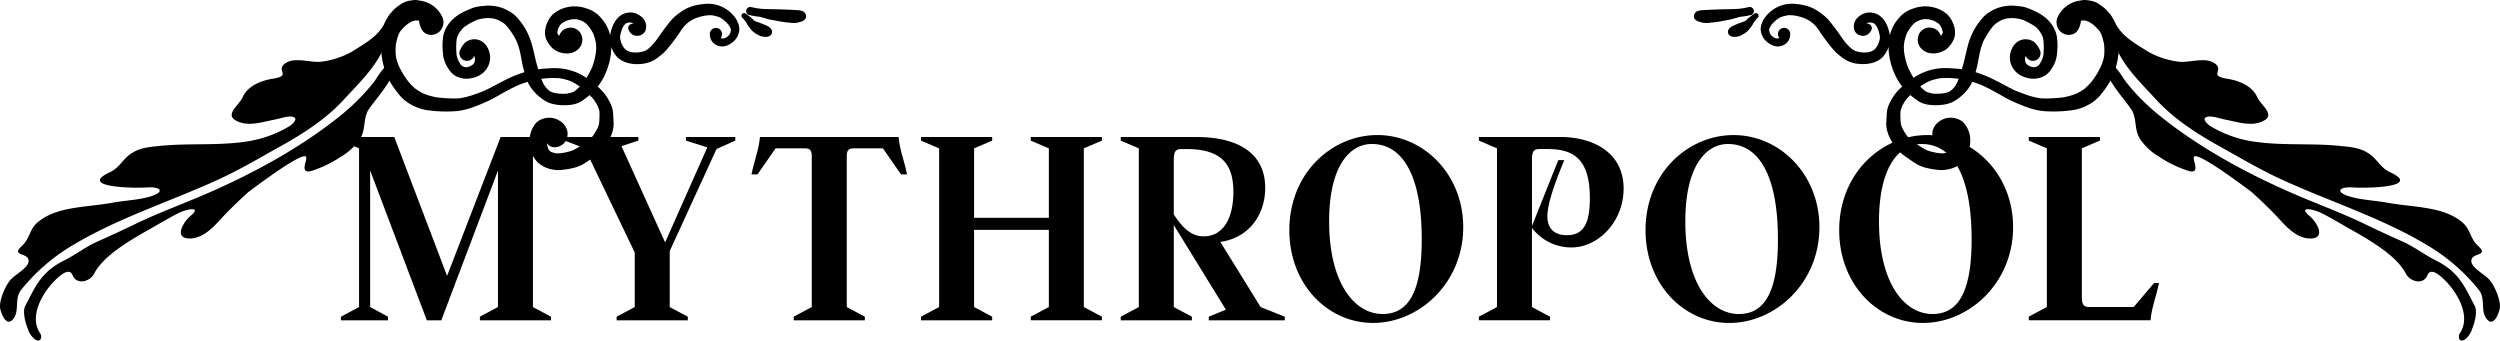 <svg xmlns="http://www.w3.org/2000/svg" xmlns:xlink="http://www.w3.org/1999/xlink" width="581.366" height="79.203" viewBox="0 0 581.366 79.203">
  <defs>
    <clipPath id="clip-path">
      <rect id="Rectangle_140" data-name="Rectangle 140" width="581.366" height="79.203" fill="none"/>
    </clipPath>
  </defs>
  <g id="Group_448" data-name="Group 448" transform="translate(0 0)">
    <g id="Group_445" data-name="Group 445" transform="translate(0 0)">
      <g id="Group_444" data-name="Group 444" clip-path="url(#clip-path)">
        <rect id="Rectangle_139" data-name="Rectangle 139" width="0.001" height="0.001" transform="matrix(0.699, -0.715, 0.715, 0.699, 500.7, 37.339)"/>
        <path id="Path_1093" data-name="Path 1093" d="M463.74,5.4a3.5,3.5,0,0,0-.254,1.769,4.231,4.231,0,0,0,.882,2.017,5.256,5.256,0,0,0,.773.731,4.967,4.967,0,0,0,1.062.617,3.333,3.333,0,0,0,1.347.271,3.24,3.24,0,0,0,1.467-.459,2.68,2.68,0,0,0,.966-1,2.3,2.3,0,0,0,.3-1.063,2.008,2.008,0,0,0,.045-.368,1.428,1.428,0,1,0-2.856,0,1.46,1.46,0,0,0,.314.887q-.068.04-.14.077a2.2,2.2,0,0,1-.257.071,1.528,1.528,0,0,1-.191,0c-.155-.036-.307-.079-.46-.127a4.2,4.2,0,0,1-.453-.261,4.1,4.1,0,0,1-.468-.459c-.077-.113-.141-.225-.208-.347a4.921,4.921,0,0,1-.2-.754q0-.062,0-.125c.029-.108.062-.209.1-.31a5.874,5.874,0,0,1,.53-.9,9.588,9.588,0,0,1,1.253-1.179,5.54,5.54,0,0,1,.83-.5,9.412,9.412,0,0,1,1.759-.449,8.01,8.01,0,0,1,1.31.057,9.829,9.829,0,0,1,1.166.232,13.912,13.912,0,0,1,1.444.471,10.314,10.314,0,0,1,1.511.878,10.2,10.2,0,0,1,1.272,1.274c.413.593.8,1.2,1.213,1.791.489.7,1.015,1.389,1.54,2.065.466.592.943,1.166,1.461,1.715a8.658,8.658,0,0,0,.864.773,11.544,11.544,0,0,0,1.884,1.316,7.7,7.7,0,0,0,3.025.767,8.406,8.406,0,0,0,3.026-.3,6.273,6.273,0,0,0,1.473-.689,3.977,3.977,0,0,0,1.118-1.063,5.907,5.907,0,0,0,.8-1.358c.079-.193.141-.388.2-.584a15.975,15.975,0,0,0,1.507,6.5,13.573,13.573,0,0,0,1.671,2.751,12.654,12.654,0,0,0-1.463,1.488,12.482,12.482,0,0,0-1.45,2.338,6.371,6.371,0,0,0-.561,1.545,10.617,10.617,0,0,0-.151,1.582c-.031.537-.061,1.075-.085,1.618a7.168,7.168,0,0,0,.893,3.442,12.694,12.694,0,0,0,1.16,1.992,11.672,11.672,0,0,0,2.765,2.506c.387.271.773.543,1.165.815.284.193.568.381.858.568a8.443,8.443,0,0,0,2.132.918,16.426,16.426,0,0,0,2.361.465c.356.049.707.09,1.063.127a7.019,7.019,0,0,0,1.878-.133,6.658,6.658,0,0,0,2.838-1.214,5.978,5.978,0,0,0,.671-.555,6.42,6.42,0,0,0,.586-.749,5.923,5.923,0,0,0,.888-1.944,8.427,8.427,0,0,0,.247-1.642,8.06,8.06,0,0,0,.011-1.214,6.18,6.18,0,0,0-1.455-3.478,3.3,3.3,0,0,0-1.08-.778,4.788,4.788,0,0,0-1.733-.453,4.525,4.525,0,0,0-2.922.858,3.754,3.754,0,0,0-1.437,1.847,3.186,3.186,0,0,0-.181.972,5.4,5.4,0,0,0,.1.93,2.737,2.737,0,0,0,.913,1.467,2.987,2.987,0,0,0,1.087.634,4.246,4.246,0,0,0,.918.156,2.147,2.147,0,0,0,1.8-.974c-.005.064-.011.127-.018.191a7.506,7.506,0,0,1-.27,1.064,5.594,5.594,0,0,1-.282.49c-.05.051-.1.1-.155.149-.106.07-.213.134-.324.194a7.585,7.585,0,0,1-1.145.3,6.934,6.934,0,0,1-1.2-.058,14.606,14.606,0,0,1-2.657-.64,20.656,20.656,0,0,1-1.91-1.122c-.525-.331-1.044-.678-1.553-1.047a8.7,8.7,0,0,1-1.056-1.025,13.747,13.747,0,0,1-1.336-2.222,6.3,6.3,0,0,1-.237-.839c-.036-.384-.062-.77-.076-1.154a16.549,16.549,0,0,1,0-1.662,8.33,8.33,0,0,1,.395-1.2,10.153,10.153,0,0,1,.946-1.587,13.43,13.43,0,0,1,.959-.995c.055.046.1.1.159.145.477.38.954.742,1.449,1.105a6.025,6.025,0,0,0,2.645,1,12.556,12.556,0,0,0,3.448-.019,9.859,9.859,0,0,0,1.485-.355,6.406,6.406,0,0,0,1.894-1.052,10.474,10.474,0,0,0,2.882-3.06,9,9,0,0,0,.417-.849c.725.213,1.442.472,2.142.747,1.619.728,3.169,1.585,4.713,2.464.791.447,1.576.9,2.4,1.274.869.392,1.745.767,2.633,1.111a23,23,0,0,0,2.735.893,14.267,14.267,0,0,0,2.9.381,30.09,30.09,0,0,0,5.157-.193,11.087,11.087,0,0,0,5.417-2,9.123,9.123,0,0,0,2-1.938,21.757,21.757,0,0,0,1.787-2.536,15.163,15.163,0,0,0,1.232-2.7,15.2,15.2,0,0,0,.767-3.043,23.427,23.427,0,0,0,.284-3.043v-.059a17.511,17.511,0,0,0-.338-3.1,8.433,8.433,0,0,0-.972-2.736,15.789,15.789,0,0,0-.9-1.334c-.229-.308-.465-.592-.718-.876a8.121,8.121,0,0,0-1.05-.882,11.409,11.409,0,0,0-1-.688,5.277,5.277,0,0,0-1.77-.616,10.666,10.666,0,0,0-1.087-.145,4.9,4.9,0,0,0-1.262.139A6.657,6.657,0,0,0,532.4,4.234a3.044,3.044,0,0,0,.362,2.609A2.777,2.777,0,0,0,535.3,8.1a2.566,2.566,0,0,0,1.582-.67,3.64,3.64,0,0,0,.743-1.28,4.614,4.614,0,0,0,.306-1.332c.077-.019.155-.035.232-.051.2-.013.395-.018.595-.011a6.838,6.838,0,0,1,.807.225,9.033,9.033,0,0,1,1.179.718,14.314,14.314,0,0,1,1.537,1.55,7.155,7.155,0,0,1,.4.747,13.614,13.614,0,0,1,.653,2.489,13.958,13.958,0,0,1-.044,2.756,11.579,11.579,0,0,1-.646,2.041,18.121,18.121,0,0,1-1.965,3.341,13.288,13.288,0,0,1-1.919,2.022,13.758,13.758,0,0,1-1.9,1.132,15.67,15.67,0,0,1-3.073.866c-.81.1-1.625.171-2.435.208a22.1,22.1,0,0,1-2.883,0,18.037,18.037,0,0,1-2.8-.671c-.971-.325-1.93-.686-2.885-1.065-1.564-.712-3.047-1.583-4.584-2.346a28.021,28.021,0,0,0-4.784-1.983c.034-.114.068-.228.1-.342.338-1.148.532-2.319.755-3.491a17.11,17.11,0,0,1,.914-3.239,18.441,18.441,0,0,1,1.9-3.112,8.282,8.282,0,0,1,1-1.085,10.479,10.479,0,0,1,1.5-.893,7.568,7.568,0,0,1,1.277-.352,7.709,7.709,0,0,1,1.583-.043c.191.016.384.041.577.064a7.72,7.72,0,0,1,1.513.375,16.762,16.762,0,0,1,2.877,1.6,6.563,6.563,0,0,1,.776.814,8.309,8.309,0,0,1,.771,1.3,5.417,5.417,0,0,1,.222.756,17.2,17.2,0,0,1,.009,3.705,6.318,6.318,0,0,1-.257.918,7.7,7.7,0,0,1-.632,1.181c-.095.113-.192.221-.3.326a5.175,5.175,0,0,1-.451.26,3.317,3.317,0,0,1-.372.094,3.09,3.09,0,0,1-.4.007,5.926,5.926,0,0,1-.686-.214,5.984,5.984,0,0,1-.625-.356,3.506,3.506,0,0,1-.273-.277c-.034-.056-.066-.112-.1-.17a4.521,4.521,0,0,1-.155-.562c-.007-.168-.008-.33,0-.493.032-.162.071-.319.117-.476.014-.025.027-.05.042-.076.048.087.093.176.138.267a1.791,1.791,0,0,0,2.433.64,1.818,1.818,0,0,0,.641-2.439,6.234,6.234,0,0,0-.979-1.456,2.91,2.91,0,0,0-.815-.555,2.99,2.99,0,0,0-1.183-.315,3.352,3.352,0,0,0-1.008.061,5.046,5.046,0,0,0-.888.344,3.816,3.816,0,0,0-1.516,1.691,4.664,4.664,0,0,0-.09,4.075,4.9,4.9,0,0,0,2.808,2.549,7.1,7.1,0,0,0,1.54.392,5.282,5.282,0,0,0,1.57-.024,5.534,5.534,0,0,0,1.866-.671,5.076,5.076,0,0,0,1.449-1.527,7.435,7.435,0,0,0,.792-1.455,6.63,6.63,0,0,0,.471-1.793c.078-.6.115-1.214.145-1.823.006-.128.01-.259.01-.39,0-.337-.02-.681-.046-1.012-.031-.368-.066-.743-.115-1.111a6.383,6.383,0,0,0-.688-1.938A8.024,8.024,0,0,0,529.131,3.7a10.327,10.327,0,0,0-1.612-.96c-.531-.26-1.068-.495-1.618-.712a8.718,8.718,0,0,0-1.009-.356,9.579,9.579,0,0,0-1.8-.272c-.393-.042-.785-.085-1.184-.1a10.991,10.991,0,0,0-2.035.2,8.644,8.644,0,0,0-2.735,1.027,8.068,8.068,0,0,0-.99.61,8.31,8.31,0,0,0-1.436,1.431,14.94,14.94,0,0,0-1.444,2.035,19.035,19.035,0,0,0-1.11,2.331,17.856,17.856,0,0,0-.653,2.168c-.38,1.473-.658,2.965-1.105,4.425-.057.193-.117.388-.172.581-.163-.022-.325-.057-.489-.073-.912-.09-1.83-.156-2.748-.193a13.292,13.292,0,0,0-6.008,1.141A13.914,13.914,0,0,0,499,18.11a22.443,22.443,0,0,1-1.349-2.592,17.072,17.072,0,0,1-.8-3.085c-.044-.354-.079-.706-.1-1.067a8.181,8.181,0,0,1,.063-1.328,11.475,11.475,0,0,1,.584-2.179,11.4,11.4,0,0,1,1.074-1.694,7.57,7.57,0,0,1,.773-.824,6.757,6.757,0,0,1,.927-.542,7.192,7.192,0,0,1,1.188-.335,6.434,6.434,0,0,1,1.036.021,7.636,7.636,0,0,1,1.273.33,7.985,7.985,0,0,1,1.1.637c.117.1.227.207.337.319a6.418,6.418,0,0,1,.468.845,5.508,5.508,0,0,1,.2.769c.007.075.011.151.011.227-.016.068-.034.135-.055.2-.055.1-.114.2-.179.3-.068.08-.138.156-.21.231a2.49,2.49,0,0,0-.257-.625c-.133-.169-.26-.338-.393-.507a2.51,2.51,0,0,0-1.1-.647,2.7,2.7,0,0,0-3.527,1.969,2.924,2.924,0,0,0,.006,1.479c.019.049.036.1.054.145a2.434,2.434,0,0,0,.634,1.081,3.73,3.73,0,0,0,1.77,1.069,5.084,5.084,0,0,0,3.544-.526,3.866,3.866,0,0,0,1.117-.857,7.34,7.34,0,0,0,1-1.437,4.127,4.127,0,0,0,.465-1.576,5.4,5.4,0,0,0-.139-1.5A5.848,5.848,0,0,0,508,5.007a5.353,5.353,0,0,0-1.08-1.581,6.569,6.569,0,0,0-1.51-1.051,7.111,7.111,0,0,0-1.763-.67,8.07,8.07,0,0,0-3.8,0,10.6,10.6,0,0,0-2.234.833,7.269,7.269,0,0,0-2.168,1.836,9,9,0,0,0-1.955,3.851,8.67,8.67,0,0,0-.9-2.842,5.248,5.248,0,0,0-1.74-1.932A3.831,3.831,0,0,0,489.626,3a3.621,3.621,0,0,0-1.866.049,4.186,4.186,0,0,0-1.2.592,3.23,3.23,0,0,0-.979.959,2.8,2.8,0,0,0-.32,2.458,1.073,1.073,0,0,0,.266.471,1.877,1.877,0,0,0,.58.513,2.268,2.268,0,0,0,.749.26,1.59,1.59,0,0,0,.585.019,1.963,1.963,0,0,0,.99-.368,2.571,2.571,0,0,0,.725-.888A1.028,1.028,0,0,0,488,5.548c.121-.078.245-.148.375-.217.12-.042.241-.08.368-.111a3.031,3.031,0,0,1,.369.007,4.73,4.73,0,0,1,.565.143c.032.017.063.035.094.054a5.569,5.569,0,0,1,.475.449,5.344,5.344,0,0,1,.447.818,9.239,9.239,0,0,1,.46,1.642,4.519,4.519,0,0,1,0,.709,7.838,7.838,0,0,1-.344,1.163,5.336,5.336,0,0,1-.492.853,5.067,5.067,0,0,1-.494.535,5.652,5.652,0,0,1-.631.345,5.027,5.027,0,0,1-.816.226,8.03,8.03,0,0,1-1.655-.007,7.736,7.736,0,0,1-1.339-.335,6.678,6.678,0,0,1-.727-.443,13.345,13.345,0,0,1-1.807-1.9c-.4-.544-.79-1.089-1.165-1.649-.5-.724-1.039-1.419-1.576-2.113a13.527,13.527,0,0,0-1.5-1.727,16.255,16.255,0,0,0-2.065-1.552A9.344,9.344,0,0,0,473.462,1.2a15.89,15.89,0,0,0-2.669-.337,7.815,7.815,0,0,0-6.111,2.9,7.517,7.517,0,0,0-.489.664,6.409,6.409,0,0,0-.452.966m23.534.8,0,.005a.845.845,0,0,1-.115-.054l.118.049m.065.027h0m.155-.064-.008,0h0l.008,0m.072.109-.1-.013v0l.1.015m16.976,2.37h0c-.025-.031-.048-.063-.07-.1l.072.1m20.581,4.139h0Zm-24.572,7.348a13.282,13.282,0,0,1,2.029-1.221,12.629,12.629,0,0,1,2.7-.715,21.23,21.23,0,0,1,4.224.136c-.11.277-.226.553-.339.827a6.688,6.688,0,0,1-.669,1.1,5.869,5.869,0,0,1-.685.72,5.578,5.578,0,0,1-.668.414,7.951,7.951,0,0,1-1.414.345,11.851,11.851,0,0,1-2.16.045,9.744,9.744,0,0,1-1.451-.376,4.321,4.321,0,0,1-.5-.291,14.134,14.134,0,0,1-1.071-.98m6.586,9.939h0l-.012-.017.014.018m.407,1.166c-.007.059-.015.118-.023.175a1.236,1.236,0,0,1,.02-.171l0,0m-40.006-22.3h0l.011,0-.012,0m-.1.014.1-.013h0l-.095.013" transform="translate(-54.014 0)"/>
        <path id="Path_1094" data-name="Path 1094" d="M515.383,25.97l.017-.013c.007-.006.016-.011.023-.016l-.04.029" transform="translate(-60.066 -3.024)"/>
        <path id="Path_1095" data-name="Path 1095" d="M511.391,27.574l.163-.025.186-.024c-.12.019-.235.03-.35.049" transform="translate(-59.601 -3.208)"/>
        <path id="Path_1096" data-name="Path 1096" d="M466.477,11.888l.078.031.133.059-.211-.09" transform="translate(-54.366 -1.386)"/>
        <path id="Path_1097" data-name="Path 1097" d="M445.929,3.656a1.416,1.416,0,0,1,.211-.411A.751.751,0,0,1,446.37,3a1.618,1.618,0,0,0,.157-.121,3.729,3.729,0,0,1,.754-.235,4.494,4.494,0,0,1,.562-.061c1.406-.09,2.814-.145,4.22-.193.773-.025,1.54-.03,2.307-.049.429-.006.852-.019,1.274-.042.345-.011.689-.036,1.027-.079l-.254.036.949-.13c.416-.083.833-.161,1.243-.256a.975.975,0,0,1,1.178.67.9.9,0,0,1,.032.238.951.951,0,0,1-.7.935c-.46.1-.927.2-1.4.275-.395.053-.786.1-1.179.149l-.013,0c-.4.133-.815.241-1.219.356a10.861,10.861,0,0,1-1.239.314c-.694.127-1.394.254-2.088.393a23.034,23.034,0,0,1-2.313.29,5.513,5.513,0,0,1-1.721.006,8.334,8.334,0,0,1-.852-.23,2.912,2.912,0,0,1-.532-.217,3.638,3.638,0,0,1-.386-.284,1.038,1.038,0,0,1-.307-.689,1.423,1.423,0,0,1,.06-.422" transform="translate(-51.964 -0.215)"/>
        <path id="Path_1098" data-name="Path 1098" d="M459.122,4.287l.141-.021.112-.015-.254.036" transform="translate(-53.509 -0.496)"/>
        <path id="Path_1099" data-name="Path 1099" d="M455,7.222a2.034,2.034,0,0,1,.356-.4,3.188,3.188,0,0,1,.532-.362,26.055,26.055,0,0,1,2.75-1.077c.081-.037.161-.076.239-.116s.138-.1.208-.156c.176-.154.322-.333.5-.493a5.35,5.35,0,0,1,.542-.407c.087-.076.17-.152.255-.232a5.115,5.115,0,0,1,.64-.441.62.62,0,0,1,.852.224.627.627,0,0,1,.086.318.6.6,0,0,1-.182.436,5,5,0,0,0-.409.423c-.177.239-.367.473-.551.706.042-.055.085-.1.127-.157a8.108,8.108,0,0,0-.429.743c-.1.163-.229.32-.344.471-.17.217-.332.441-.507.652a4.612,4.612,0,0,1-1.135.912c-.206.127-.411.26-.628.368a3.258,3.258,0,0,1-.852.272,2.943,2.943,0,0,1-.888.066,1.955,1.955,0,0,1-.664-.169,1.083,1.083,0,0,1-.508-.423c-.042-.09-.084-.181-.12-.277a1.546,1.546,0,0,1-.031-.29c.012-.1.025-.206.042-.308.042-.09.079-.187.121-.284" transform="translate(-53.009 -0.403)"/>
        <path id="Path_1100" data-name="Path 1100" d="M564.169,12.461c-4.887-3.021-6.453-3.961-8.584-8.228-1.269-2.59-1.683,2.353-1.6,2.87.36,2.424,1.654,1.784,2.6,4.159,1.862,4.66,5.7,8.3,9.293,12.21,4.127,4.5,9.206,7.826,14.9,11,4.757,2.646,9.4,5.414,14.458,7.721,10.873,4.975,22.862,8.8,33.024,14.8a44.505,44.505,0,0,1,12.71,10.773c1.722,2.142.3,4.914,1.9,6.856,1.755,2.1,2.961-1.984,3.026-2.566.223-1.767-1.065-4.844-2.253-6.394-1.058-1.355-4.293-2.884-4.376-4.485-.123-2.205,4.393-1,1.458-3.693-1.671-1.556-1.7-3.674-3.337-5.171-4.351-3.981-11.656-3.65-17.7-4.774-2.955-.539-6.077-.611-8.912-1.5-3.227-1.033-2.205-2.208.717-2.059,3.211.261,16.5.008,8.877-3.522-2.285-1.083-2.962-3.021-4.887-4.308-2.243-1.51-4.471-1.555-7.175-1.856-.314-.03-.345-.032-.261-.021-6.7-.6-13.459.081-20.221-1.078a26.882,26.882,0,0,1-9.1-3.375c-.789-.463-2.513-2.027-.658-2.285,1.133-.16,2.811.465,3.937.678,3.187.616,6.355,1.77,9.139.181,2.5-1.442-.936-3.651-1.671-5.4-1.1-2.521-4.119-3.836-7.011-4.282-4.555-.72-.406-1.967-2.959-3.63-2.221-1.473-5.824-.03-8.3-.33a19.168,19.168,0,0,1-7.036-2.29" transform="translate(-64.564 -0.407)"/>
        <path id="Path_1101" data-name="Path 1101" d="M631.051,62.517c-2.755-1.379-4.929-3.152-7.784-4.416q-4.422-1.964-8.728-4.045c-5.045-2.449-10.325-4.382-15.5-6.593-12.013-5.113-23.594-11.5-32.959-19.217a49.933,49.933,0,0,1-7.028-7.177c-.519-.6-3.162-5.394-4.337-4.084-1.9,2.026,4.808,8.889,5.826,10.935.979,2.152.385,4.256,1.777,6.432a13.81,13.81,0,0,0,4.424,4.067,26.875,26.875,0,0,0,7.024,3.346c2.571.557.723-2.543,1.02-3.293.533-1.6,12.015,7.077,13.458,8.16,2.058,1.87,4.075,3.783,5.937,5.762,1.547,1.65,3.681,4.289,6.542,4.9-.168-.02-.172-.014.286.06.622.078.643.072.462.044,4.353.265,1.934-3.786.2-5.234-2.816-2.359.974-1.571,2.773-.668,2.5,1.262,4.938,2.757,7.363,4.113,4.5,2.549,10.2,5.989,12.237,9.912,1.015,2,4.135,2.77,5.072.406.9-2.306,4.113,1.263,4.643,1.818,2.822,3.121,5.362,8.115,2.849,11.77-.42.6-.246,2.313,1.239,1.354a4.789,4.789,0,0,0,1.634-2.4c.584-1.38,1.33-4.077.6-5.419-2.205-4.135-3.486-7.794-9.029-10.533" transform="translate(-64.61 -1.953)"/>
        <path id="Path_1102" data-name="Path 1102" d="M91.307,42.266h0Z" transform="translate(-10.641 -4.926)"/>
        <path id="Path_1103" data-name="Path 1103" d="M182.87,4.434a7.64,7.64,0,0,0-.489-.664,7.819,7.819,0,0,0-6.111-2.9A15.878,15.878,0,0,0,173.6,1.2a9.331,9.331,0,0,0-3.086,1.239,16.227,16.227,0,0,0-2.066,1.551,13.591,13.591,0,0,0-1.5,1.727c-.538.694-1.075,1.389-1.577,2.113-.375.56-.765,1.106-1.165,1.649a13.3,13.3,0,0,1-1.807,1.9,6.6,6.6,0,0,1-.727.443,7.737,7.737,0,0,1-1.339.335,8.03,8.03,0,0,1-1.655.008,5.12,5.12,0,0,1-.816-.227,5.561,5.561,0,0,1-.63-.345,4.978,4.978,0,0,1-.495-.535,5.393,5.393,0,0,1-.491-.853,7.86,7.86,0,0,1-.345-1.162,4.638,4.638,0,0,1,0-.709,9.232,9.232,0,0,1,.459-1.642,5.351,5.351,0,0,1,.448-.818,5.426,5.426,0,0,1,.475-.448c.03-.019.061-.038.093-.055a4.729,4.729,0,0,1,.565-.143,3.043,3.043,0,0,1,.37-.007c.126.032.247.069.368.111.131.069.254.14.375.217a1.055,1.055,0,0,0-.784.106,1.04,1.04,0,0,0-.368,1.406,2.568,2.568,0,0,0,.724.888,1.966,1.966,0,0,0,.99.368,1.614,1.614,0,0,0,.586-.018,2.311,2.311,0,0,0,.748-.26,1.9,1.9,0,0,0,.58-.513,1.074,1.074,0,0,0,.265-.472,2.8,2.8,0,0,0-.32-2.457,3.219,3.219,0,0,0-.978-.96,4.22,4.22,0,0,0-1.2-.592A3.631,3.631,0,0,0,157.437,3a3.836,3.836,0,0,0-1.22.453,5.237,5.237,0,0,0-1.739,1.932,8.648,8.648,0,0,0-.9,2.842,9,9,0,0,0-1.956-3.851,7.258,7.258,0,0,0-2.168-1.836,10.609,10.609,0,0,0-2.233-.833,8.074,8.074,0,0,0-3.8,0,7.092,7.092,0,0,0-1.762.67,6.558,6.558,0,0,0-1.51,1.051,5.339,5.339,0,0,0-1.081,1.581,5.924,5.924,0,0,0-.507,1.414,5.443,5.443,0,0,0-.139,1.5,4.141,4.141,0,0,0,.465,1.576,7.418,7.418,0,0,0,1,1.437,3.863,3.863,0,0,0,1.117.857,5.086,5.086,0,0,0,3.545.526,3.716,3.716,0,0,0,1.769-1.069,2.428,2.428,0,0,0,.634-1.08c.018-.049.036-.1.055-.146a2.923,2.923,0,0,0,.005-1.479,2.7,2.7,0,0,0-3.526-1.968,2.5,2.5,0,0,0-1.105.646c-.133.17-.26.338-.392.507a2.492,2.492,0,0,0-.258.625c-.072-.075-.141-.152-.21-.231-.064-.1-.125-.2-.178-.3-.021-.068-.04-.135-.055-.2,0-.076,0-.152.011-.227a5.809,5.809,0,0,1,.2-.769,6.628,6.628,0,0,1,.468-.845c.11-.112.22-.216.337-.319a8.036,8.036,0,0,1,1.1-.637,7.635,7.635,0,0,1,1.273-.33,6.444,6.444,0,0,1,1.037-.021,7.206,7.206,0,0,1,1.187.335,6.757,6.757,0,0,1,.927.542,7.583,7.583,0,0,1,.773.825,11.425,11.425,0,0,1,1.075,1.694,11.5,11.5,0,0,1,.583,2.179,8.269,8.269,0,0,1,.064,1.327c-.023.361-.058.713-.1,1.067a17.052,17.052,0,0,1-.8,3.085,22.387,22.387,0,0,1-1.35,2.592,13.865,13.865,0,0,0-1.974-1.123,13.275,13.275,0,0,0-6.008-1.141c-.918.036-1.836.1-2.748.193-.164.017-.325.052-.489.073-.057-.193-.116-.388-.173-.58-.447-1.461-.724-2.953-1.105-4.426a18.011,18.011,0,0,0-.652-2.168A19.036,19.036,0,0,0,133.8,6.607a14.935,14.935,0,0,0-1.443-2.035,8.248,8.248,0,0,0-1.437-1.43,7.844,7.844,0,0,0-.99-.61A8.637,8.637,0,0,0,127.195,1.5a10.992,10.992,0,0,0-2.035-.2c-.4.012-.791.054-1.183.1a9.588,9.588,0,0,0-1.806.272,8.7,8.7,0,0,0-1.008.356c-.549.217-1.087.453-1.618.713a10.361,10.361,0,0,0-1.612.959,8.021,8.021,0,0,0-2.505,2.814,6.345,6.345,0,0,0-.688,1.938c-.049.368-.085.743-.115,1.111-.027.33-.046.674-.046,1.012,0,.132,0,.262.01.39.03.61.066,1.219.145,1.823a6.6,6.6,0,0,0,.471,1.793,7.385,7.385,0,0,0,.791,1.455,5.069,5.069,0,0,0,1.45,1.527,5.52,5.52,0,0,0,1.866.671,5.252,5.252,0,0,0,1.57.024,7.126,7.126,0,0,0,1.54-.392,4.9,4.9,0,0,0,2.808-2.548,4.666,4.666,0,0,0-.091-4.076,3.815,3.815,0,0,0-1.515-1.691,5.073,5.073,0,0,0-.888-.344,3.356,3.356,0,0,0-1.008-.061,2.99,2.99,0,0,0-1.184.315,2.906,2.906,0,0,0-.815.556,6.226,6.226,0,0,0-.978,1.455,1.818,1.818,0,0,0,.64,2.439,1.791,1.791,0,0,0,2.434-.64c.044-.091.09-.179.137-.266l.042.075c.047.157.085.315.117.476.008.163.008.325,0,.493a4.86,4.86,0,0,1-.155.562c-.031.057-.063.114-.1.17a3.362,3.362,0,0,1-.273.277,5.745,5.745,0,0,1-.625.356,6.05,6.05,0,0,1-.686.215,3.074,3.074,0,0,1-.4-.008,3.334,3.334,0,0,1-.373-.094c-.155-.08-.3-.165-.451-.26-.1-.105-.2-.213-.3-.325a7.752,7.752,0,0,1-.632-1.182,6.39,6.39,0,0,1-.256-.918,17.259,17.259,0,0,1,.008-3.705,5.422,5.422,0,0,1,.222-.756,8.385,8.385,0,0,1,.771-1.3,6.757,6.757,0,0,1,.776-.814,16.76,16.76,0,0,1,2.877-1.6,7.8,7.8,0,0,1,1.513-.375c.193-.023.387-.048.577-.064a7.782,7.782,0,0,1,1.584.043,7.557,7.557,0,0,1,1.276.352,10.388,10.388,0,0,1,1.5.893,8.16,8.16,0,0,1,1,1.085,18.417,18.417,0,0,1,1.9,3.112,17.107,17.107,0,0,1,.914,3.239c.224,1.171.416,2.343.754,3.491l.1.342a27.981,27.981,0,0,0-4.783,1.983c-1.538.763-3.021,1.634-4.584,2.346-.954.378-1.914.739-2.885,1.065a18.01,18.01,0,0,1-2.8.671,22.1,22.1,0,0,1-2.883,0c-.809-.038-1.624-.11-2.435-.208a15.688,15.688,0,0,1-3.074-.866,13.7,13.7,0,0,1-1.9-1.132,13.253,13.253,0,0,1-1.92-2.022,18.168,18.168,0,0,1-1.964-3.341,11.511,11.511,0,0,1-.647-2.041,14.013,14.013,0,0,1-.043-2.755A13.694,13.694,0,0,1,104.38,8a7.334,7.334,0,0,1,.4-.747A14.214,14.214,0,0,1,106.32,5.7a9,9,0,0,1,1.179-.719,6.835,6.835,0,0,1,.807-.225c.2-.006.4,0,.6.011.078.016.155.034.231.052a4.615,4.615,0,0,0,.307,1.331,3.64,3.64,0,0,0,.743,1.28,2.564,2.564,0,0,0,1.581.67A2.776,2.776,0,0,0,114.3,6.843a3.044,3.044,0,0,0,.362-2.609A6.654,6.654,0,0,0,109.331.147a4.911,4.911,0,0,0-1.262-.139,10.916,10.916,0,0,0-1.087.145,5.279,5.279,0,0,0-1.769.616,11.154,11.154,0,0,0-1,.688,8.2,8.2,0,0,0-1.051.882c-.253.284-.489.568-.718.876a15.459,15.459,0,0,0-.9,1.335,8.4,8.4,0,0,0-.973,2.735,17.513,17.513,0,0,0-.338,3.1c0,.02,0,.04,0,.059a23.259,23.259,0,0,0,.284,3.043,15.2,15.2,0,0,0,.767,3.043,15.131,15.131,0,0,0,1.232,2.7,21.848,21.848,0,0,0,1.787,2.536,9.068,9.068,0,0,0,2,1.938,11.073,11.073,0,0,0,5.416,2,30,30,0,0,0,5.157.193,14.319,14.319,0,0,0,2.9-.38,23.1,23.1,0,0,0,2.735-.894c.888-.345,1.763-.719,2.633-1.111.828-.375,1.612-.827,2.4-1.274,1.543-.879,3.094-1.736,4.712-2.464.7-.275,1.417-.534,2.142-.747a8.981,8.981,0,0,0,.417.849,10.475,10.475,0,0,0,2.882,3.06,6.4,6.4,0,0,0,1.894,1.052,9.755,9.755,0,0,0,1.485.355,12.562,12.562,0,0,0,3.449.019,6.021,6.021,0,0,0,2.644-1c.5-.362.973-.724,1.449-1.105.057-.045.1-.1.16-.145a13.592,13.592,0,0,1,.958.995,10.127,10.127,0,0,1,.946,1.587,8.307,8.307,0,0,1,.395,1.2,16.041,16.041,0,0,1,0,1.662c-.014.383-.04.769-.076,1.153a6.292,6.292,0,0,1-.236.839,13.715,13.715,0,0,1-1.337,2.222,8.77,8.77,0,0,1-1.056,1.026c-.509.368-1.028.715-1.553,1.046a20.66,20.66,0,0,1-1.91,1.122,14.57,14.57,0,0,1-2.657.64,6.934,6.934,0,0,1-1.2.058,7.615,7.615,0,0,1-1.145-.3q-.166-.09-.323-.193c-.053-.049-.1-.1-.155-.15a5.477,5.477,0,0,1-.281-.489,7.4,7.4,0,0,1-.27-1.065q-.011-.1-.019-.191a2.145,2.145,0,0,0,1.8.974,4.255,4.255,0,0,0,.918-.156,2.981,2.981,0,0,0,1.087-.634,2.735,2.735,0,0,0,.912-1.467,5.3,5.3,0,0,0,.1-.929,3.187,3.187,0,0,0-.181-.973,3.749,3.749,0,0,0-1.437-1.847,4.525,4.525,0,0,0-2.922-.858,4.783,4.783,0,0,0-1.732.453,3.3,3.3,0,0,0-1.081.779,6.181,6.181,0,0,0-1.455,3.477,8.176,8.176,0,0,0,.012,1.214,8.364,8.364,0,0,0,.247,1.642,5.905,5.905,0,0,0,.888,1.944,6.417,6.417,0,0,0,.586.749,5.976,5.976,0,0,0,.67.556,6.671,6.671,0,0,0,2.839,1.213,7.013,7.013,0,0,0,1.877.133c.357-.036.707-.079,1.063-.127a16.3,16.3,0,0,0,2.361-.465,8.437,8.437,0,0,0,2.131-.918c.291-.187.574-.375.858-.568.392-.271.779-.543,1.165-.815a11.657,11.657,0,0,0,2.766-2.506,12.582,12.582,0,0,0,1.159-1.992,7.168,7.168,0,0,0,.893-3.442c-.024-.543-.054-1.081-.084-1.618a10.59,10.59,0,0,0-.151-1.581,6.4,6.4,0,0,0-.562-1.546,12.478,12.478,0,0,0-1.449-2.338,12.783,12.783,0,0,0-1.463-1.487,13.644,13.644,0,0,0,1.671-2.752,15.974,15.974,0,0,0,1.506-6.5c.063.2.125.392.2.584a5.939,5.939,0,0,0,.8,1.358A3.978,3.978,0,0,0,156,13.9a6.3,6.3,0,0,0,1.474.689,8.419,8.419,0,0,0,3.025.3,7.734,7.734,0,0,0,3.025-.767,11.649,11.649,0,0,0,1.884-1.317,8.75,8.75,0,0,0,.863-.772c.519-.55,1-1.124,1.461-1.715.526-.677,1.051-1.365,1.54-2.066.413-.591.8-1.2,1.214-1.791a10.07,10.07,0,0,1,1.272-1.273,10.229,10.229,0,0,1,1.51-.879,13.912,13.912,0,0,1,1.444-.471,9.879,9.879,0,0,1,1.167-.232,8.006,8.006,0,0,1,1.31-.057,9.49,9.49,0,0,1,1.758.449,5.543,5.543,0,0,1,.83.5,9.526,9.526,0,0,1,1.253,1.178,5.914,5.914,0,0,1,.531.9c.037.1.069.2.1.309,0,.042,0,.083,0,.125a5.13,5.13,0,0,1-.2.754c-.068.122-.133.234-.208.347a4.19,4.19,0,0,1-.469.459,4.26,4.26,0,0,1-.453.26q-.228.073-.459.127a1.541,1.541,0,0,1-.192,0,2.081,2.081,0,0,1-.257-.071c-.049-.025-.095-.049-.14-.077a1.459,1.459,0,0,0,.314-.887,1.428,1.428,0,1,0-2.856,0,2.087,2.087,0,0,0,.045.369,2.3,2.3,0,0,0,.3,1.062,2.671,2.671,0,0,0,.966,1,3.24,3.24,0,0,0,1.467.459,3.341,3.341,0,0,0,1.347-.27,4.972,4.972,0,0,0,1.062-.618,5.125,5.125,0,0,0,.773-.731,4.219,4.219,0,0,0,.882-2.017,3.5,3.5,0,0,0-.254-1.769,6.37,6.37,0,0,0-.453-.966M159.906,6.155a.963.963,0,0,1-.114.055l0-.006.117-.049m-.182.076h0l0,0h0m-.148-.061h0l-.008,0,.008,0m.023.091v0c-.034.005-.068.011-.1.013l.1-.015M142.592,8.552c-.022.033-.045.064-.07.095h0l.072-.095m-20.653,4.234h0Zm23.5,8.328a4.528,4.528,0,0,1-.5.29,9.785,9.785,0,0,1-1.452.376,11.76,11.76,0,0,1-2.159-.045,7.914,7.914,0,0,1-1.414-.345,5.682,5.682,0,0,1-.668-.413,6.013,6.013,0,0,1-.686-.721,6.712,6.712,0,0,1-.669-1.1c-.113-.274-.229-.55-.339-.827a21.163,21.163,0,0,1,4.224-.135,12.562,12.562,0,0,1,2.7.714,13.28,13.28,0,0,1,2.029,1.221,14.5,14.5,0,0,1-1.07.981m-5.5,8.941-.011.017,0,0,.014-.019m-.418,1.187a1.255,1.255,0,0,1,.019.171c-.008-.057-.016-.116-.023-.175l0,0M179.513,8.933l.011,0h0l-.011,0m.016,0h0l.1.013-.095-.013" transform="translate(-11.682 0)"/>
        <path id="Path_1104" data-name="Path 1104" d="M142.673,25.97l-.017-.013c-.007-.006-.016-.011-.023-.016l.04.029" transform="translate(-16.623 -3.024)"/>
        <path id="Path_1105" data-name="Path 1105" d="M146.624,27.574l-.163-.025-.186-.024c.12.019.235.03.35.049" transform="translate(-17.048 -3.208)"/>
        <path id="Path_1106" data-name="Path 1106" d="M191.556,11.888l-.078.031-.133.059.211-.09" transform="translate(-22.301 -1.386)"/>
        <path id="Path_1107" data-name="Path 1107" d="M210.292,3.656a1.417,1.417,0,0,0-.211-.411.752.752,0,0,0-.23-.247,1.614,1.614,0,0,1-.157-.121,3.729,3.729,0,0,0-.754-.235,4.494,4.494,0,0,0-.562-.061c-1.406-.09-2.814-.145-4.22-.193-.773-.025-1.54-.03-2.307-.049-.429-.006-.852-.019-1.274-.042-.345-.011-.689-.036-1.027-.079l.254.036-.949-.13c-.416-.083-.833-.161-1.243-.256a.975.975,0,0,0-1.178.67.9.9,0,0,0-.032.238.951.951,0,0,0,.7.935c.46.1.927.2,1.4.275.395.053.786.1,1.179.149l.013,0c.4.133.815.241,1.219.356a10.863,10.863,0,0,0,1.239.314c.694.127,1.394.254,2.088.393a23.035,23.035,0,0,0,2.313.29,5.513,5.513,0,0,0,1.721.006,8.334,8.334,0,0,0,.852-.23,2.912,2.912,0,0,0,.532-.217,3.639,3.639,0,0,0,.386-.284,1.038,1.038,0,0,0,.307-.689,1.423,1.423,0,0,0-.06-.422" transform="translate(-22.89 -0.215)"/>
        <path id="Path_1108" data-name="Path 1108" d="M198.906,4.287l-.141-.021-.112-.015.254.036" transform="translate(-23.152 -0.496)"/>
        <path id="Path_1109" data-name="Path 1109" d="M202.123,7.222a2.033,2.033,0,0,0-.356-.4,3.19,3.19,0,0,0-.532-.362,26.049,26.049,0,0,0-2.75-1.077c-.081-.037-.161-.076-.239-.116s-.138-.1-.208-.156c-.176-.154-.322-.333-.5-.493A5.353,5.353,0,0,0,197,4.212c-.087-.076-.17-.152-.255-.232a5.064,5.064,0,0,0-.641-.441.619.619,0,0,0-.851.224.627.627,0,0,0-.086.318.6.6,0,0,0,.182.436,5.013,5.013,0,0,1,.409.423c.177.239.367.473.551.706-.042-.055-.085-.1-.127-.157a8.115,8.115,0,0,1,.429.743c.1.163.229.32.344.471.17.217.332.441.507.652a4.614,4.614,0,0,0,1.135.912c.206.127.411.26.628.368a3.259,3.259,0,0,0,.852.272,2.942,2.942,0,0,0,.888.066,1.954,1.954,0,0,0,.663-.169,1.083,1.083,0,0,0,.508-.423c.042-.09.084-.181.12-.277a1.544,1.544,0,0,0,.03-.29c-.012-.1-.024-.206-.042-.308-.042-.09-.079-.187-.121-.284" transform="translate(-22.746 -0.403)"/>
        <path id="Path_1110" data-name="Path 1110" d="M81.761,12.461c4.887-3.021,6.453-3.961,8.584-8.228,1.27-2.59,1.683,2.353,1.6,2.87-.36,2.424-1.654,1.784-2.6,4.159-1.862,4.66-5.7,8.3-9.293,12.21-4.127,4.5-9.206,7.826-14.9,11-4.757,2.646-9.4,5.414-14.458,7.721-10.873,4.975-22.862,8.8-33.024,14.8A44.5,44.5,0,0,0,4.953,67.763c-1.722,2.142-.3,4.914-1.9,6.856C1.3,76.716.09,72.636.026,72.054-.2,70.288,1.091,67.21,2.278,65.66c1.057-1.355,4.293-2.884,4.376-4.485.123-2.205-4.393-1-1.458-3.693,1.671-1.556,1.7-3.674,3.337-5.171,4.351-3.981,11.656-3.65,17.7-4.774,2.955-.539,6.077-.611,8.912-1.5,3.227-1.033,2.205-2.208-.717-2.059-3.211.261-16.5.008-8.877-3.522,2.285-1.083,2.962-3.021,4.887-4.308,2.243-1.51,4.471-1.555,7.175-1.856.314-.03.345-.032.261-.021,6.7-.6,13.459.081,20.221-1.078a26.882,26.882,0,0,0,9.1-3.375c.789-.463,2.513-2.027.658-2.285-1.133-.16-2.811.465-3.937.678-3.187.616-6.355,1.77-9.139.181-2.5-1.442.936-3.651,1.671-5.4,1.1-2.521,4.119-3.836,7.011-4.282,4.555-.72.407-1.967,2.959-3.63,2.221-1.473,5.824-.03,8.3-.33a19.168,19.168,0,0,0,7.036-2.29" transform="translate(0 -0.407)"/>
        <path id="Path_1111" data-name="Path 1111" d="M15.664,62.517c2.755-1.379,4.929-3.152,7.784-4.416q4.422-1.964,8.728-4.045c5.045-2.449,10.325-4.382,15.5-6.593,12.013-5.113,23.594-11.5,32.959-19.217a49.933,49.933,0,0,0,7.028-7.177c.519-.6,3.162-5.394,4.337-4.084,1.9,2.026-4.808,8.889-5.825,10.935-.979,2.152-.385,4.256-1.777,6.432a13.811,13.811,0,0,1-4.424,4.067,26.875,26.875,0,0,1-7.024,3.346c-2.571.557-.723-2.543-1.02-3.293-.533-1.6-12.015,7.077-13.458,8.16-2.058,1.87-4.074,3.783-5.937,5.762-1.547,1.65-3.681,4.289-6.542,4.9.168-.02.172-.014-.286.06-.622.078-.643.072-.462.044-4.353.265-1.934-3.786-.2-5.234,2.816-2.359-.974-1.571-2.773-.668-2.5,1.262-4.939,2.757-7.363,4.113-4.5,2.549-10.2,5.989-12.237,9.912-1.015,2-4.135,2.77-5.072.406-.9-2.306-4.113,1.263-4.643,1.818-2.822,3.121-5.362,8.115-2.849,11.77.42.6.246,2.313-1.239,1.354a4.789,4.789,0,0,1-1.634-2.4c-.584-1.38-1.33-4.077-.6-5.419,2.205-4.135,3.486-7.794,9.029-10.533" transform="translate(-0.738 -1.953)"/>
      </g>
    </g>
    <g id="Group_447" data-name="Group 447" transform="translate(0 0)">
      <g id="Group_446" data-name="Group 446" clip-path="url(#clip-path)">
        <path id="Path_1112" data-name="Path 1112" d="M89.751,77.789l4.206-2.243v-36.9l-4.206-1.8v-.841h12.395l12.283,32.3,12.451-32.3H138.6v.841l-4.206,1.8v36.9l4.206,2.243v.841H122.055v-.841l4.207-2.243V43.8L113.082,78.63h-3.365L96.538,43.8V75.546l4.15,2.243v.841H89.751Zm64.108,0,4.206-2.243V62.87L146.455,38.642l-4.655-1.8v-.841h17.105v.841l-3.925,1.29,10.151,22.378,9.815-22.1-4.992-1.571v-.841h11.5v.841l-4.375,1.963L166.2,62.534V75.546l4.207,2.243v.841H153.859Zm41.169,0,4.206-2.243V40.605c0-1.514-.393-1.963-1.683-1.963h-6.73L186.615,44.7h-1.4c.841-3.926,1.682-5.608,1.963-8.693h32.249c.28,3.085,1.121,4.767,1.963,8.693h-1.4l-4.207-6.057h-6.73c-1.29,0-1.682.449-1.682,1.963V75.546l4.206,2.243v.841H195.028ZM262.5,38.642v36.9l4.206,2.243v.841H250.161v-.841l4.206-2.243V57.6H236.981V75.546l4.206,2.243v.841H224.642v-.841l4.207-2.243v-36.9l-4.207-1.8v-.841h16.545v.841l-4.206,1.8V54.794h17.386V38.642l-4.206-1.8v-.841h16.545v.841Zm46.721,39.147v.841H291.555v-.841l3.982-1.626L283.423,56.476V75.546l4.206,2.243v.841H271.083v-.841l4.207-2.243v-36.9l-4.207-1.8v-.841h17.555c9.814,0,16.04,3.814,16.04,11.834,0,6.169-3.7,11.609-10.432,12.563l9.366,15.143Zm-25.8-36.343V54.009c2.187,3.365,4.262,5.1,6.9,5.1,4.991,0,6.955-4.823,6.955-10.32,0-6.057-2.355-9.983-10.881-9.983h-1.233c-1.4,0-1.739.673-1.739,2.636m26.867,16.209c0-13.236,9.871-22.1,20.47-22.1,10.712,0,19.966,9.085,19.966,21.425,0,12.955-10.207,22.266-20.976,22.266-10.543,0-19.461-8.974-19.461-21.592m30.79,2.131c0-14.694-4.375-22.153-11.609-22.153-5.048,0-9.927,4.992-9.927,18,0,14.246,5.833,21.537,12.451,21.537,6.674,0,9.085-6.45,9.085-17.386m46.945-11.778c0,7.684-5.888,13.685-12.114,13.685a11.443,11.443,0,0,1-9.2-4.543v18.4l4.206,2.243v.841H354.374v-.841l4.207-2.243v-36.9l-4.207-1.8v-.841h19.013c6.955,0,14.638,3.2,14.638,12m-7.851,2.3c0-9.142-3.7-11.5-9.871-11.5h-1.851c-1.4,0-1.739.673-1.739,2.636V56.7l6.113-15.311h1.4c-1.907,4.6-3.926,9.927-3.926,13.068,0,2.58,1.346,4.375,4.543,4.375,3.7,0,5.328-2.468,5.328-8.525m12.952,7.348c0-13.236,9.871-22.1,20.471-22.1,10.712,0,19.966,9.085,19.966,21.425,0,12.955-10.207,22.266-20.976,22.266-10.544,0-19.462-8.974-19.462-21.592m30.791,2.131c0-14.694-4.375-22.153-11.609-22.153-5.048,0-9.927,4.992-9.927,18,0,14.246,5.833,21.537,12.451,21.537,6.674,0,9.086-6.45,9.086-17.386m14.247-2.131c0-13.236,9.871-22.1,20.471-22.1,10.712,0,19.966,9.085,19.966,21.425,0,12.955-10.207,22.266-20.976,22.266-10.544,0-19.462-8.974-19.462-21.592m30.791,2.131c0-14.694-4.375-22.153-11.609-22.153-5.048,0-9.927,4.992-9.927,18,0,14.246,5.833,21.537,12.451,21.537,6.674,0,9.086-6.45,9.086-17.386m13.294,18,4.206-2.243v-36.9l-4.206-1.8v-.841h16.545v.841l-4.207,1.8v34.38c0,1.626.224,2.524,1.683,2.524h10.375l4.767-5.609h1.122c-.841,3.926-1.683,5.609-1.963,8.693H482.249Z" transform="translate(-10.46 -4.144)"/>
      </g>
    </g>
  </g>
</svg>
